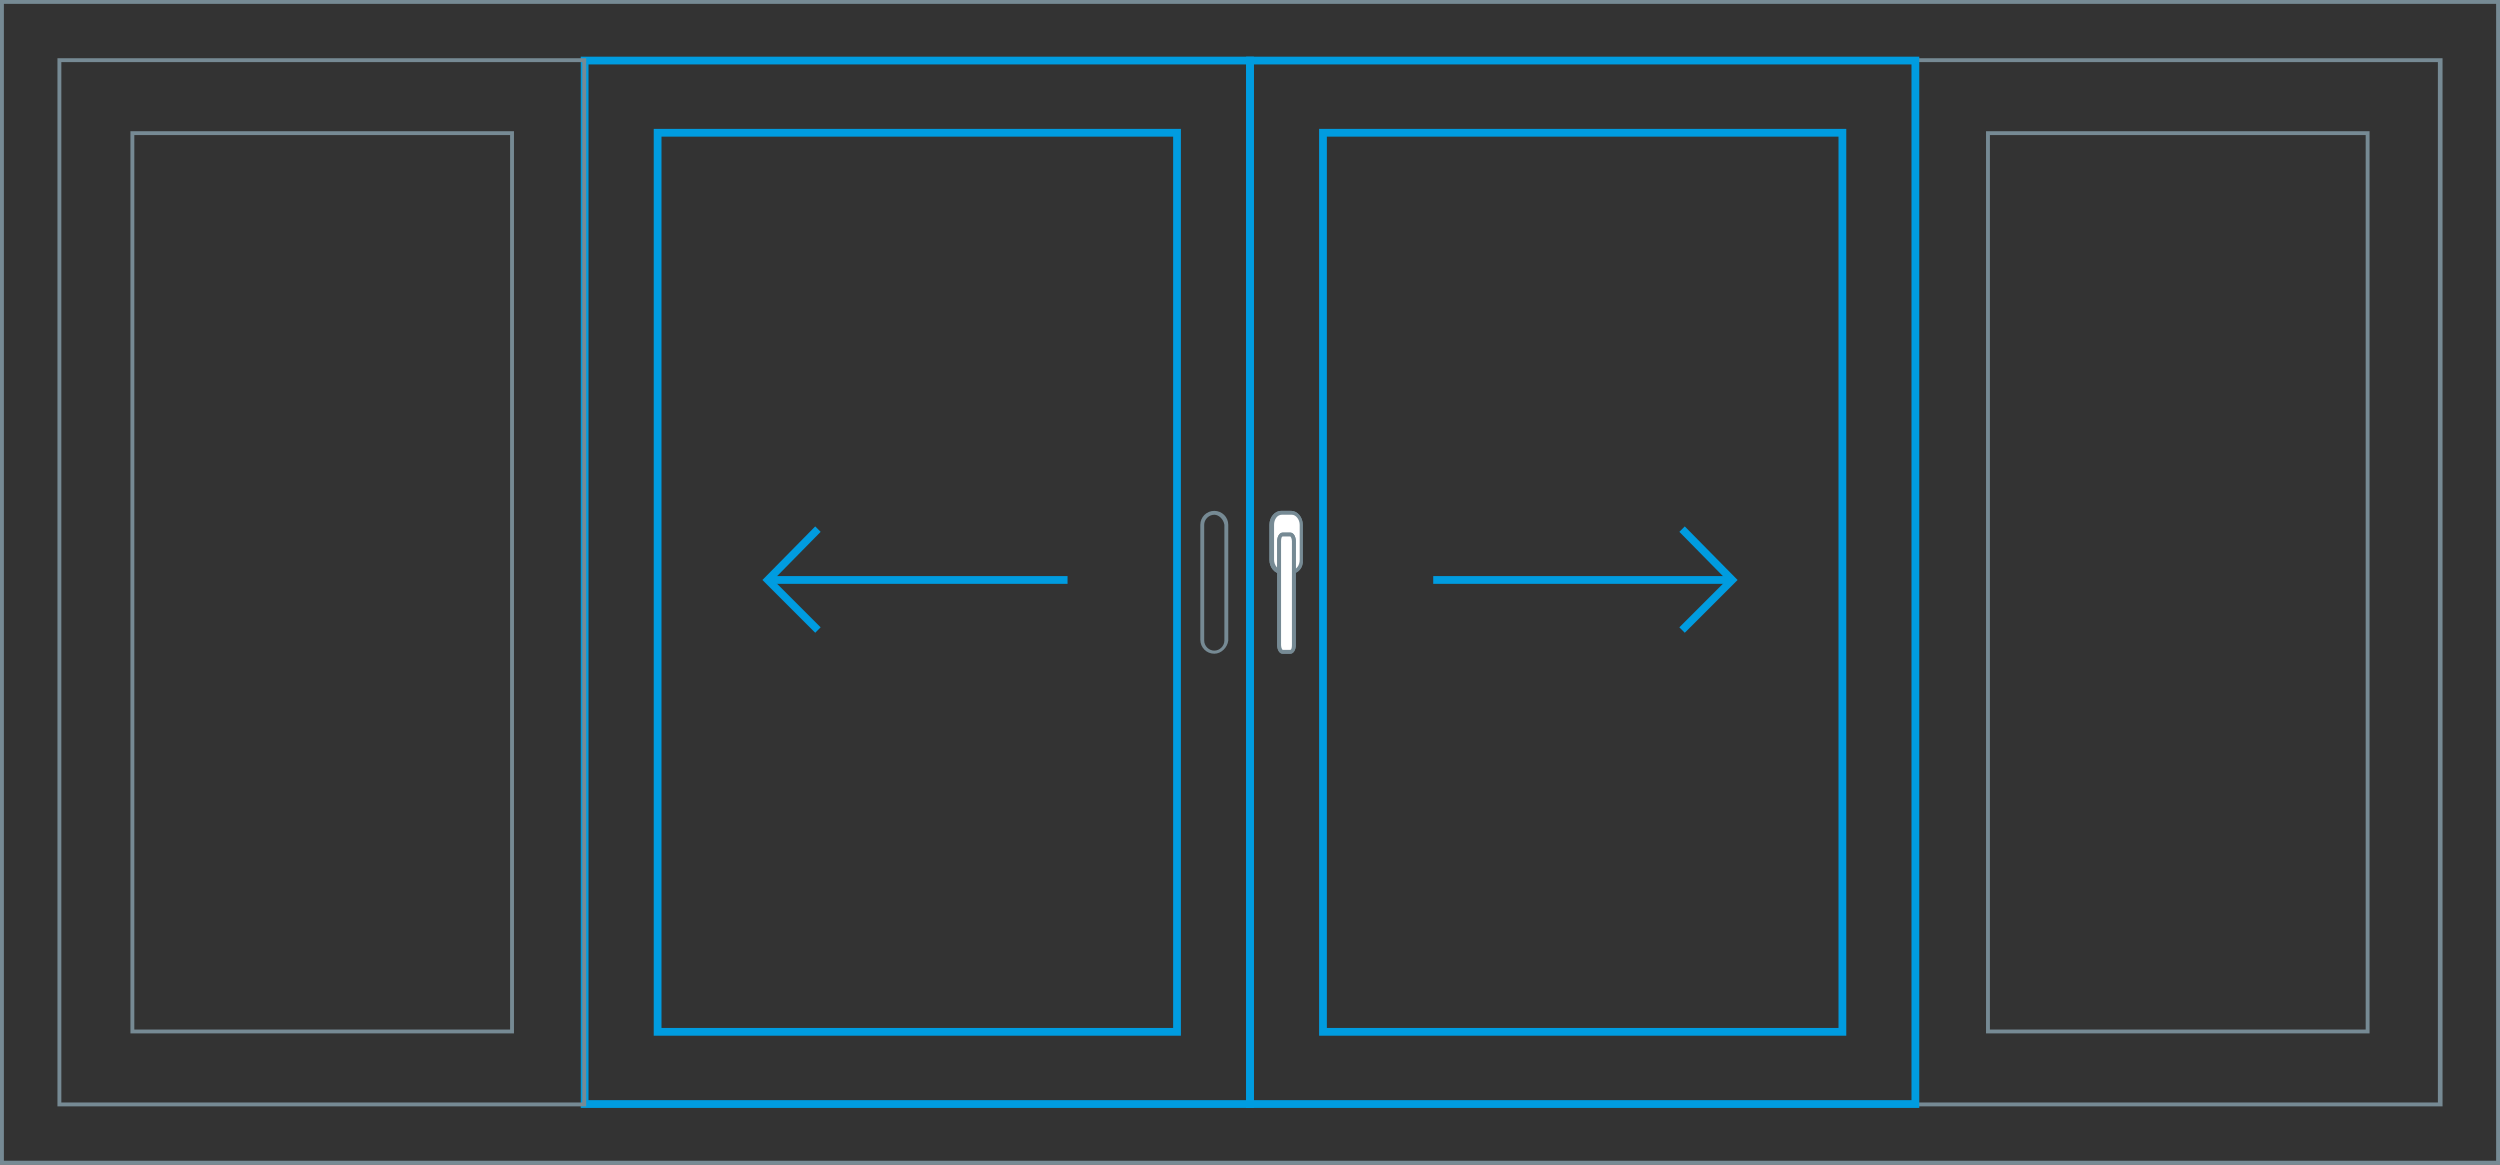 <?xml version="1.0" encoding="utf-8"?>
<!-- Generator: Adobe Illustrator 25.2.3, SVG Export Plug-In . SVG Version: 6.00 Build 0)  -->
<svg version="1.1" id="Слой_1" xmlns="http://www.w3.org/2000/svg" xmlns:xlink="http://www.w3.org/1999/xlink" x="0px" y="0px"
	 viewBox="0 0 322 150" style="enable-background:new 0 0 322 150;" xml:space="preserve">
<rect x="0" y="0" width="322" height="150" fill="#333333" stroke="none"/>
<style type="text/css">
	.st0{fill:#768A94;}
	.st1{fill:#009CE0;}
	.st2{fill:#FFFFFF;}
</style>
<g>
	<path class="st0" d="M322,150H0V0h322V150z M0.5,149.5h321V0.5H0.5V149.5z"/>
	<path class="st1" d="M161.5,142.7H74.8V7.3h86.7V142.7z M75.8,141.7h84.7V8.3H75.8V141.7z"/>
	<path class="st1" d="M152.1,133.4H84.2V16.6h67.9V133.4z M85.2,132.4h65.9V17.6H85.2V132.4z"/>
	<path class="st0" d="M75.6,142.5H7.4V7.5h68.1V142.5z M7.9,142h67.1V8H7.9V142z"/>
	<path class="st0" d="M66.2,133.1H16.8V16.9h49.4V133.1z M17.3,132.6h48.4V17.4H17.3V132.6z"/>
	<path class="st0" d="M314.6,142.5h-68.1V7.5h68.1V142.5z M246.9,142h67.1V8h-67.1V142z"/>
	<path class="st0" d="M305.2,133.1h-49.4V16.9h49.4V133.1z M256.3,132.6h48.4V17.4h-48.4V132.6z"/>
	<path class="st1" d="M247.2,142.7h-86.7V7.3h86.7V142.7z M161.5,141.7h84.7V8.3h-84.7V141.7z"/>
	<path class="st1" d="M237.8,133.4h-67.9V16.6h67.9V133.4z M170.9,132.4h65.9V17.6h-65.9V132.4z"/>
	<g>
		<path class="st2" d="M166.3,73.6h-1.3c-0.7,0-1.3-0.7-1.3-1.5v-4.5c0-0.8,0.6-1.5,1.3-1.5h1.3c0.7,0,1.3,0.7,1.3,1.5v4.5
			C167.6,72.9,167,73.6,166.3,73.6"/>
		<path class="st0" d="M166.3,73.9h-1.3c-0.8,0-1.5-0.8-1.5-1.8v-4.5c0-1,0.7-1.8,1.5-1.8h1.3c0.8,0,1.5,0.8,1.5,1.8v4.5
			C167.9,73.1,167.2,73.9,166.3,73.9z M165.1,66.3c-0.6,0-1,0.6-1,1.3v4.5c0,0.7,0.5,1.3,1,1.3h1.3c0.6,0,1-0.6,1-1.3v-4.5
			c0-0.7-0.5-1.3-1-1.3H165.1z"/>
	</g>
	<g>
		<path class="st2" d="M166.3,73.6h-1.3c-0.7,0-1.3-0.7-1.3-1.5v-4.5c0-0.8,0.6-1.5,1.3-1.5h1.3c0.7,0,1.3,0.7,1.3,1.5v4.5
			C167.6,72.9,167,73.6,166.3,73.6z"/>
		<path class="st0" d="M166.3,73.9h-1.3c-0.8,0-1.5-0.8-1.5-1.8v-4.5c0-1,0.7-1.8,1.5-1.8h1.3c0.8,0,1.5,0.8,1.5,1.8v4.5
			C167.9,73.1,167.2,73.9,166.3,73.9z M165.1,66.3c-0.6,0-1,0.6-1,1.3v4.5c0,0.7,0.5,1.3,1,1.3h1.3c0.6,0,1-0.6,1-1.3v-4.5
			c0-0.7-0.5-1.3-1-1.3H165.1z"/>
	</g>
	<g>
		<path class="st2" d="M166.2,83.9h-1c-0.3,0-0.5-0.4-0.5-0.8V69.7c0-0.5,0.2-0.8,0.5-0.8h1c0.3,0,0.5,0.4,0.5,0.8v13.4
			C166.7,83.6,166.4,83.9,166.2,83.9"/>
		<path class="st0" d="M166.2,84.2h-1c-0.4,0-0.7-0.5-0.7-1.1V69.7c0-0.6,0.3-1.1,0.7-1.1h1c0.4,0,0.7,0.5,0.7,1.1v13.4
			C166.9,83.7,166.6,84.2,166.2,84.2z M165.2,69.1c-0.1,0-0.2,0.2-0.2,0.6v13.4c0,0.4,0.2,0.6,0.2,0.6h1c0.1,0,0.2-0.2,0.2-0.6V69.7
			c0-0.4-0.2-0.6-0.2-0.6H165.2z"/>
	</g>
	<g>
		<path class="st2" d="M166.2,83.9h-1c-0.3,0-0.5-0.4-0.5-0.8V69.7c0-0.5,0.2-0.8,0.5-0.8h1c0.3,0,0.5,0.4,0.5,0.8v13.4
			C166.7,83.6,166.4,83.9,166.2,83.9z"/>
		<path class="st0" d="M166.2,84.2h-1c-0.4,0-0.7-0.5-0.7-1.1V69.7c0-0.6,0.3-1.1,0.7-1.1h1c0.4,0,0.7,0.5,0.7,1.1v13.4
			C166.9,83.7,166.6,84.2,166.2,84.2z M165.2,69.1c-0.1,0-0.2,0.2-0.2,0.6v13.4c0,0.4,0.2,0.6,0.2,0.6h1c0.1,0,0.2-0.2,0.2-0.6V69.7
			c0-0.4-0.2-0.6-0.2-0.6H165.2z"/>
	</g>
	<path class="st0" d="M156.4,84.2c-1,0-1.8-0.8-1.8-1.8V67.6c0-1,0.8-1.8,1.8-1.8c1,0,1.8,0.8,1.8,1.8v14.9
		C158.1,83.4,157.3,84.2,156.4,84.2z M156.4,66.3c-0.7,0-1.3,0.6-1.3,1.3v14.9c0,0.7,0.6,1.3,1.3,1.3s1.3-0.6,1.3-1.3V67.6
		C157.6,66.9,157,66.3,156.4,66.3z"/>
	<g>
		<rect x="98.9" y="74.2" class="st1" width="38.6" height="1"/>
		<polygon class="st1" points="105,81.5 98.2,74.7 105,67.8 105.7,68.5 99.6,74.7 105.7,80.8 		"/>
	</g>
	<g>
		<rect x="184.6" y="74.2" class="st1" width="38.6" height="1"/>
		<polygon class="st1" points="217,81.5 216.3,80.8 222.4,74.7 216.3,68.5 217,67.8 223.8,74.7 		"/>
	</g>
</g>
</svg>
